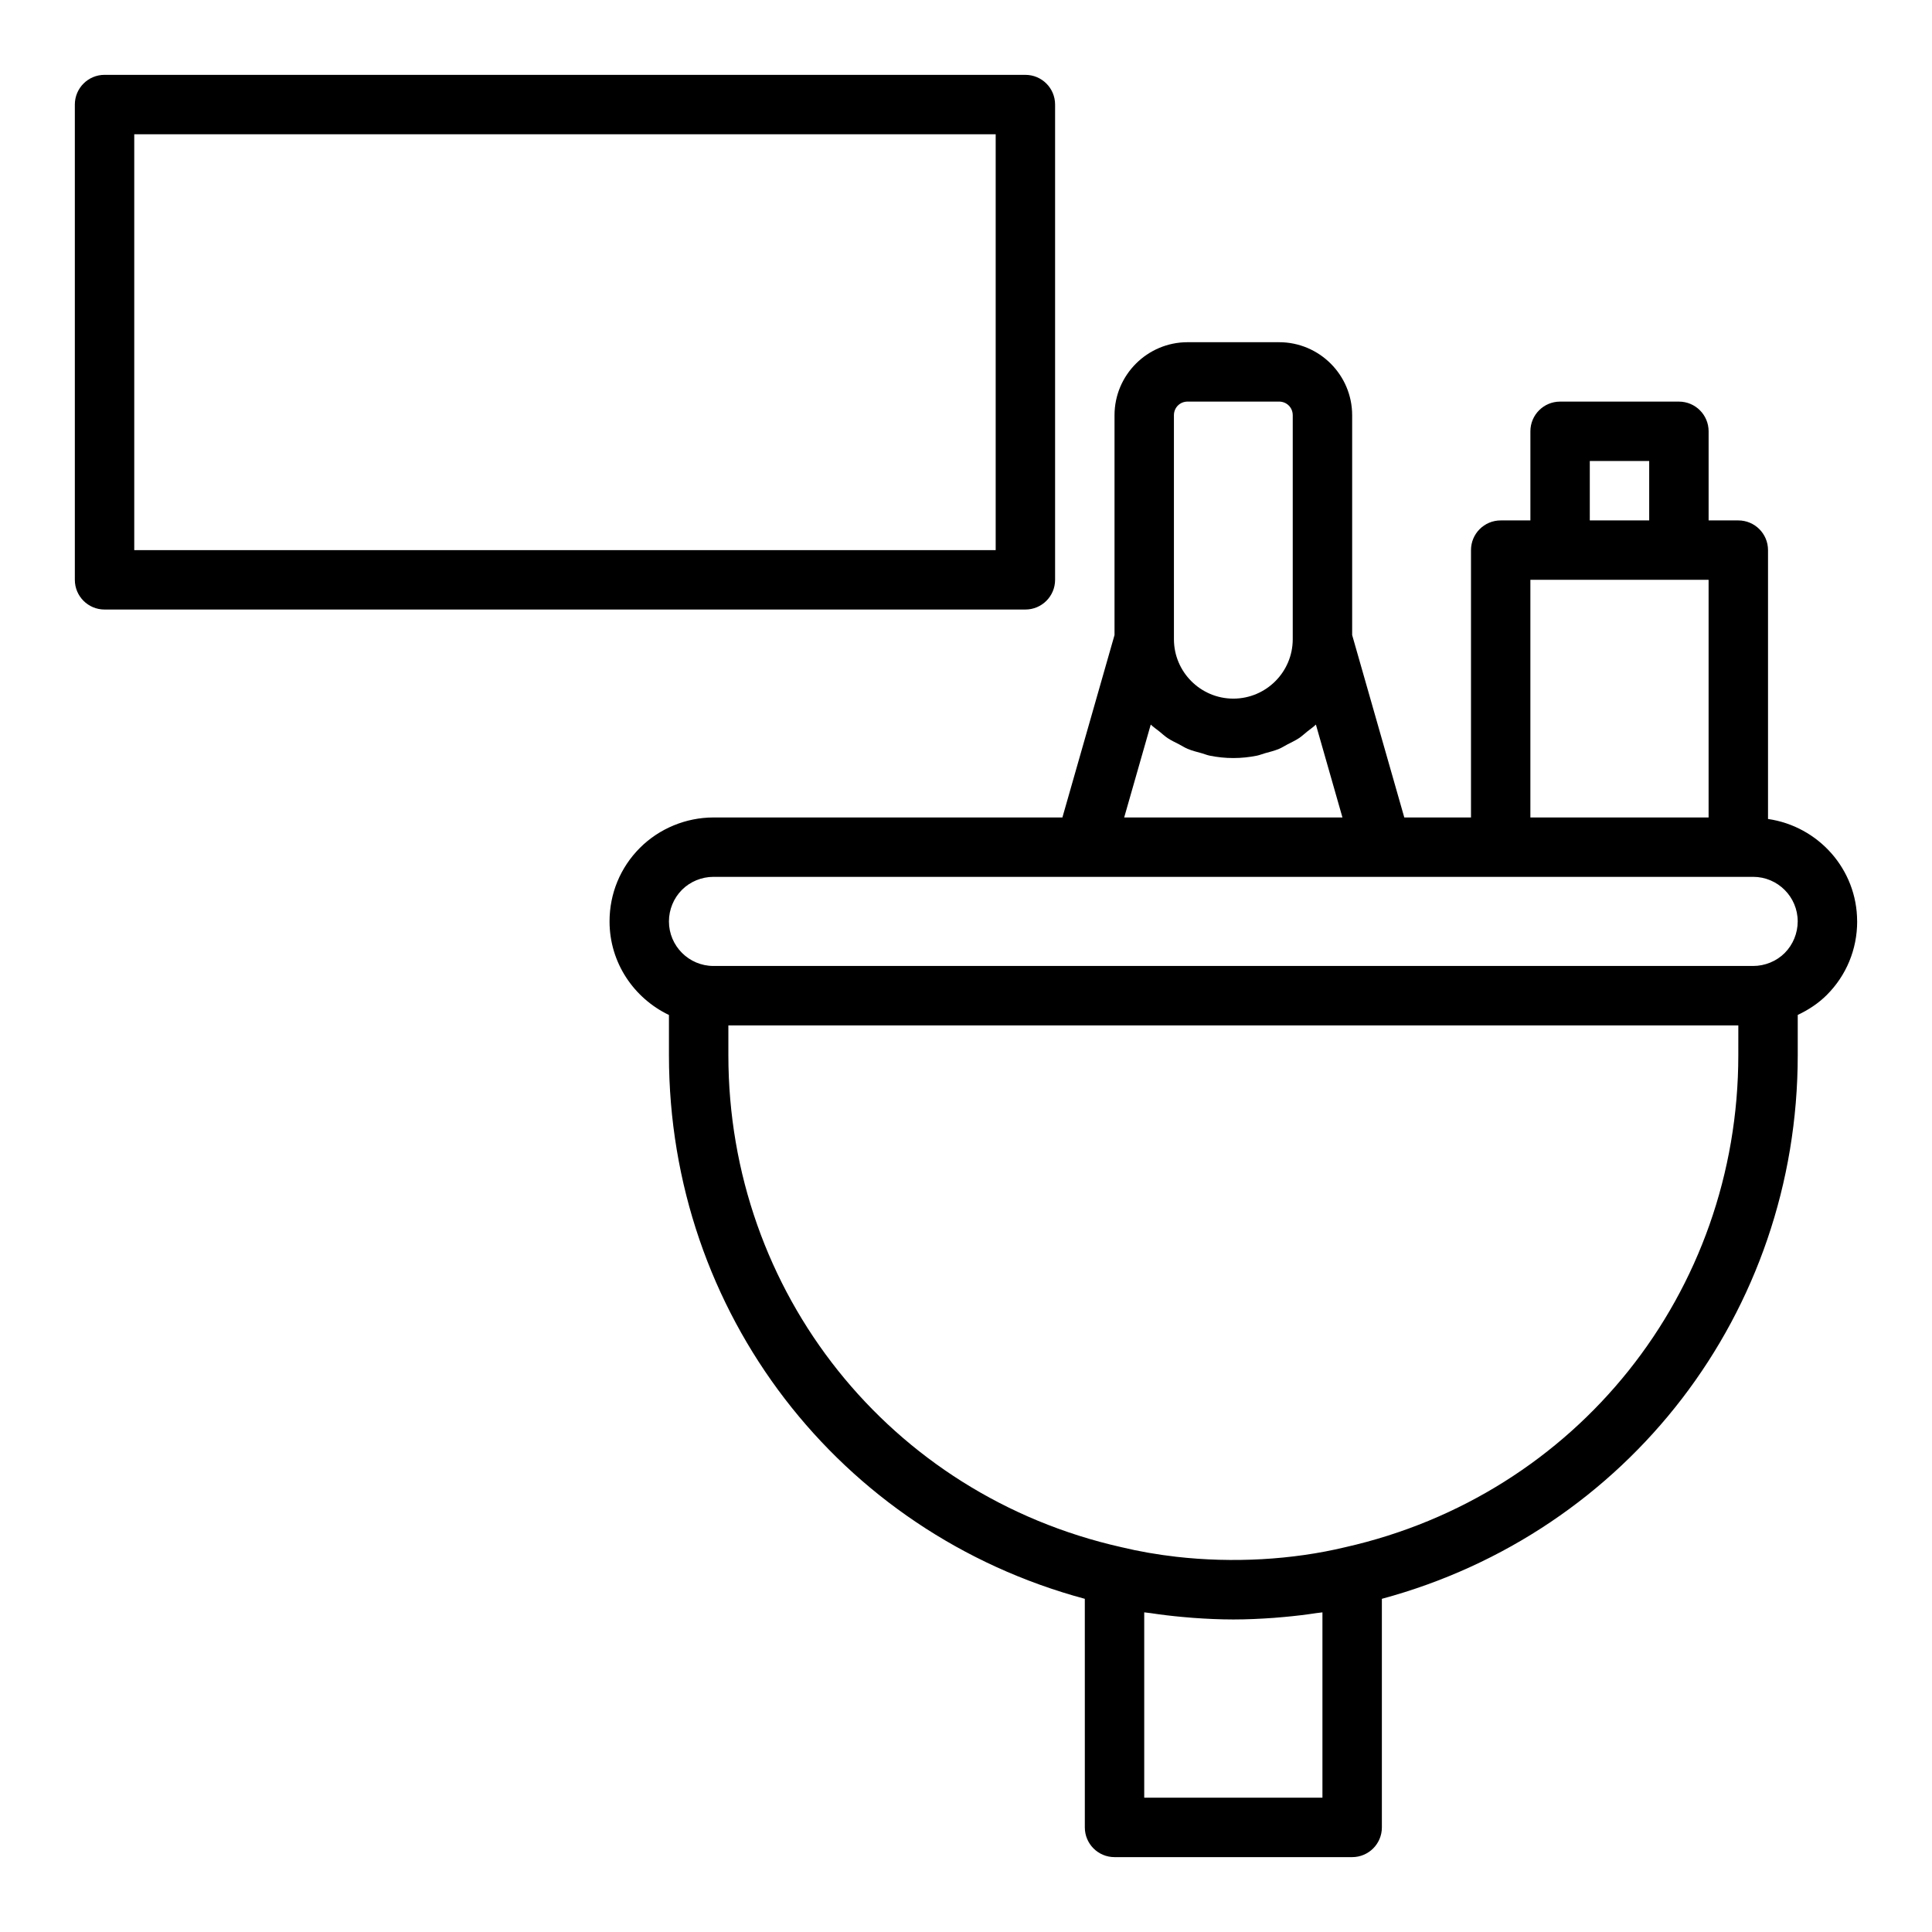 <?xml version="1.0" encoding="UTF-8"?>
<!-- Uploaded to: SVG Repo, www.svgrepo.com, Generator: SVG Repo Mixer Tools -->
<svg fill="#000000" width="800px" height="800px" version="1.1" viewBox="144 144 512 512" xmlns="http://www.w3.org/2000/svg">
 <g>
  <path d="m636.16 388.19c0-13.844-10.301-25.223-23.617-27.152v-71.25c0-4.348-3.519-7.871-7.871-7.871h-7.871v-23.617c0-4.348-3.519-7.871-7.871-7.871h-31.488c-4.352 0-7.871 3.523-7.871 7.871v23.617h-7.871c-4.352 0-7.871 3.523-7.871 7.871v70.848h-17.676l-13.816-48.344v-58.242c0-10.68-8.688-19.363-19.367-19.363h-24.246c-10.676 0-19.363 8.684-19.363 19.363v58.242l-13.812 48.344h-92.461c-7.289 0-14.391 2.938-19.496 8.051-5.195 5.195-8.055 12.121-8.055 19.504 0 10.949 6.469 20.348 15.742 24.789v10.633c0 68.246 45.082 126.56 110.21 144.09l0.004 60.582c0 4.348 3.519 7.871 7.871 7.871h62.977c4.352 0 7.871-3.523 7.871-7.871v-60.582c65.168-17.59 110.21-75.879 110.21-144.09v-10.645c2.824-1.336 5.465-3.059 7.688-5.281 5.199-5.191 8.059-12.117 8.059-19.496zm-70.848-122.02h15.742v15.742h-15.742zm-15.746 31.488h47.23v62.977h-47.23zm-94.465-43.613c0-2.031 1.594-3.621 3.621-3.621h24.246c2.031 0 3.621 1.59 3.621 3.621v59.355c0 8.684-7.066 15.742-15.742 15.742-8.68 0-15.742-7.062-15.742-15.742zm-6.141 81.969c0.703 0.68 1.523 1.223 2.285 1.836 0.73 0.586 1.402 1.23 2.184 1.75 0.953 0.637 2.008 1.117 3.031 1.648 0.762 0.395 1.473 0.871 2.266 1.203 1.207 0.504 2.496 0.82 3.773 1.172 0.699 0.195 1.355 0.484 2.074 0.629 2.031 0.414 4.125 0.637 6.273 0.637 2.148 0 4.242-0.223 6.269-0.633 0.719-0.145 1.375-0.438 2.074-0.629 1.277-0.352 2.566-0.668 3.773-1.172 0.797-0.332 1.504-0.809 2.266-1.203 1.023-0.531 2.078-1.012 3.031-1.648 0.781-0.52 1.453-1.168 2.184-1.75 0.762-0.613 1.586-1.156 2.285-1.836l7.035 24.613h-57.84zm45.5 284.39h-47.23v-49.117c0.547 0.09 1.121 0.117 1.676 0.203 2.777 0.422 5.582 0.758 8.418 1.016 0.934 0.086 1.855 0.172 2.793 0.238 3.543 0.258 7.113 0.43 10.73 0.43 3.621 0 7.199-0.172 10.75-0.426 0.918-0.066 1.82-0.152 2.734-0.234 2.902-0.262 5.769-0.605 8.605-1.039 0.5-0.078 1.023-0.102 1.523-0.184zm110.21-196.8c0 62.945-42.797 116.57-104.17 130.42-14.09 3.383-29.836 4.231-44.75 2.539-4.992-0.57-9.906-1.422-14.656-2.566-61.273-13.828-104.07-67.449-104.07-130.39v-7.871h267.65zm12.301-27.051c-2.184 2.184-5.238 3.438-8.367 3.438h-275.52c-6.512 0-11.809-5.297-11.809-11.809 0-3.129 1.254-6.176 3.453-8.371 2.176-2.184 5.219-3.438 8.355-3.438h275.52c6.512 0 11.809 5.297 11.809 11.809-0.004 3.129-1.254 6.176-3.445 8.371z"/>
  <path d="m423.61 297.66v-125.95c0-4.348-3.519-7.871-7.871-7.871l-244.03-0.004c-4.352 0-7.875 3.527-7.875 7.875v125.95c0 4.348 3.519 7.871 7.871 7.871h244.03c4.356 0 7.875-3.527 7.875-7.871zm-15.742-7.875h-228.29v-110.21h228.29z"/>
 </g>
</svg>